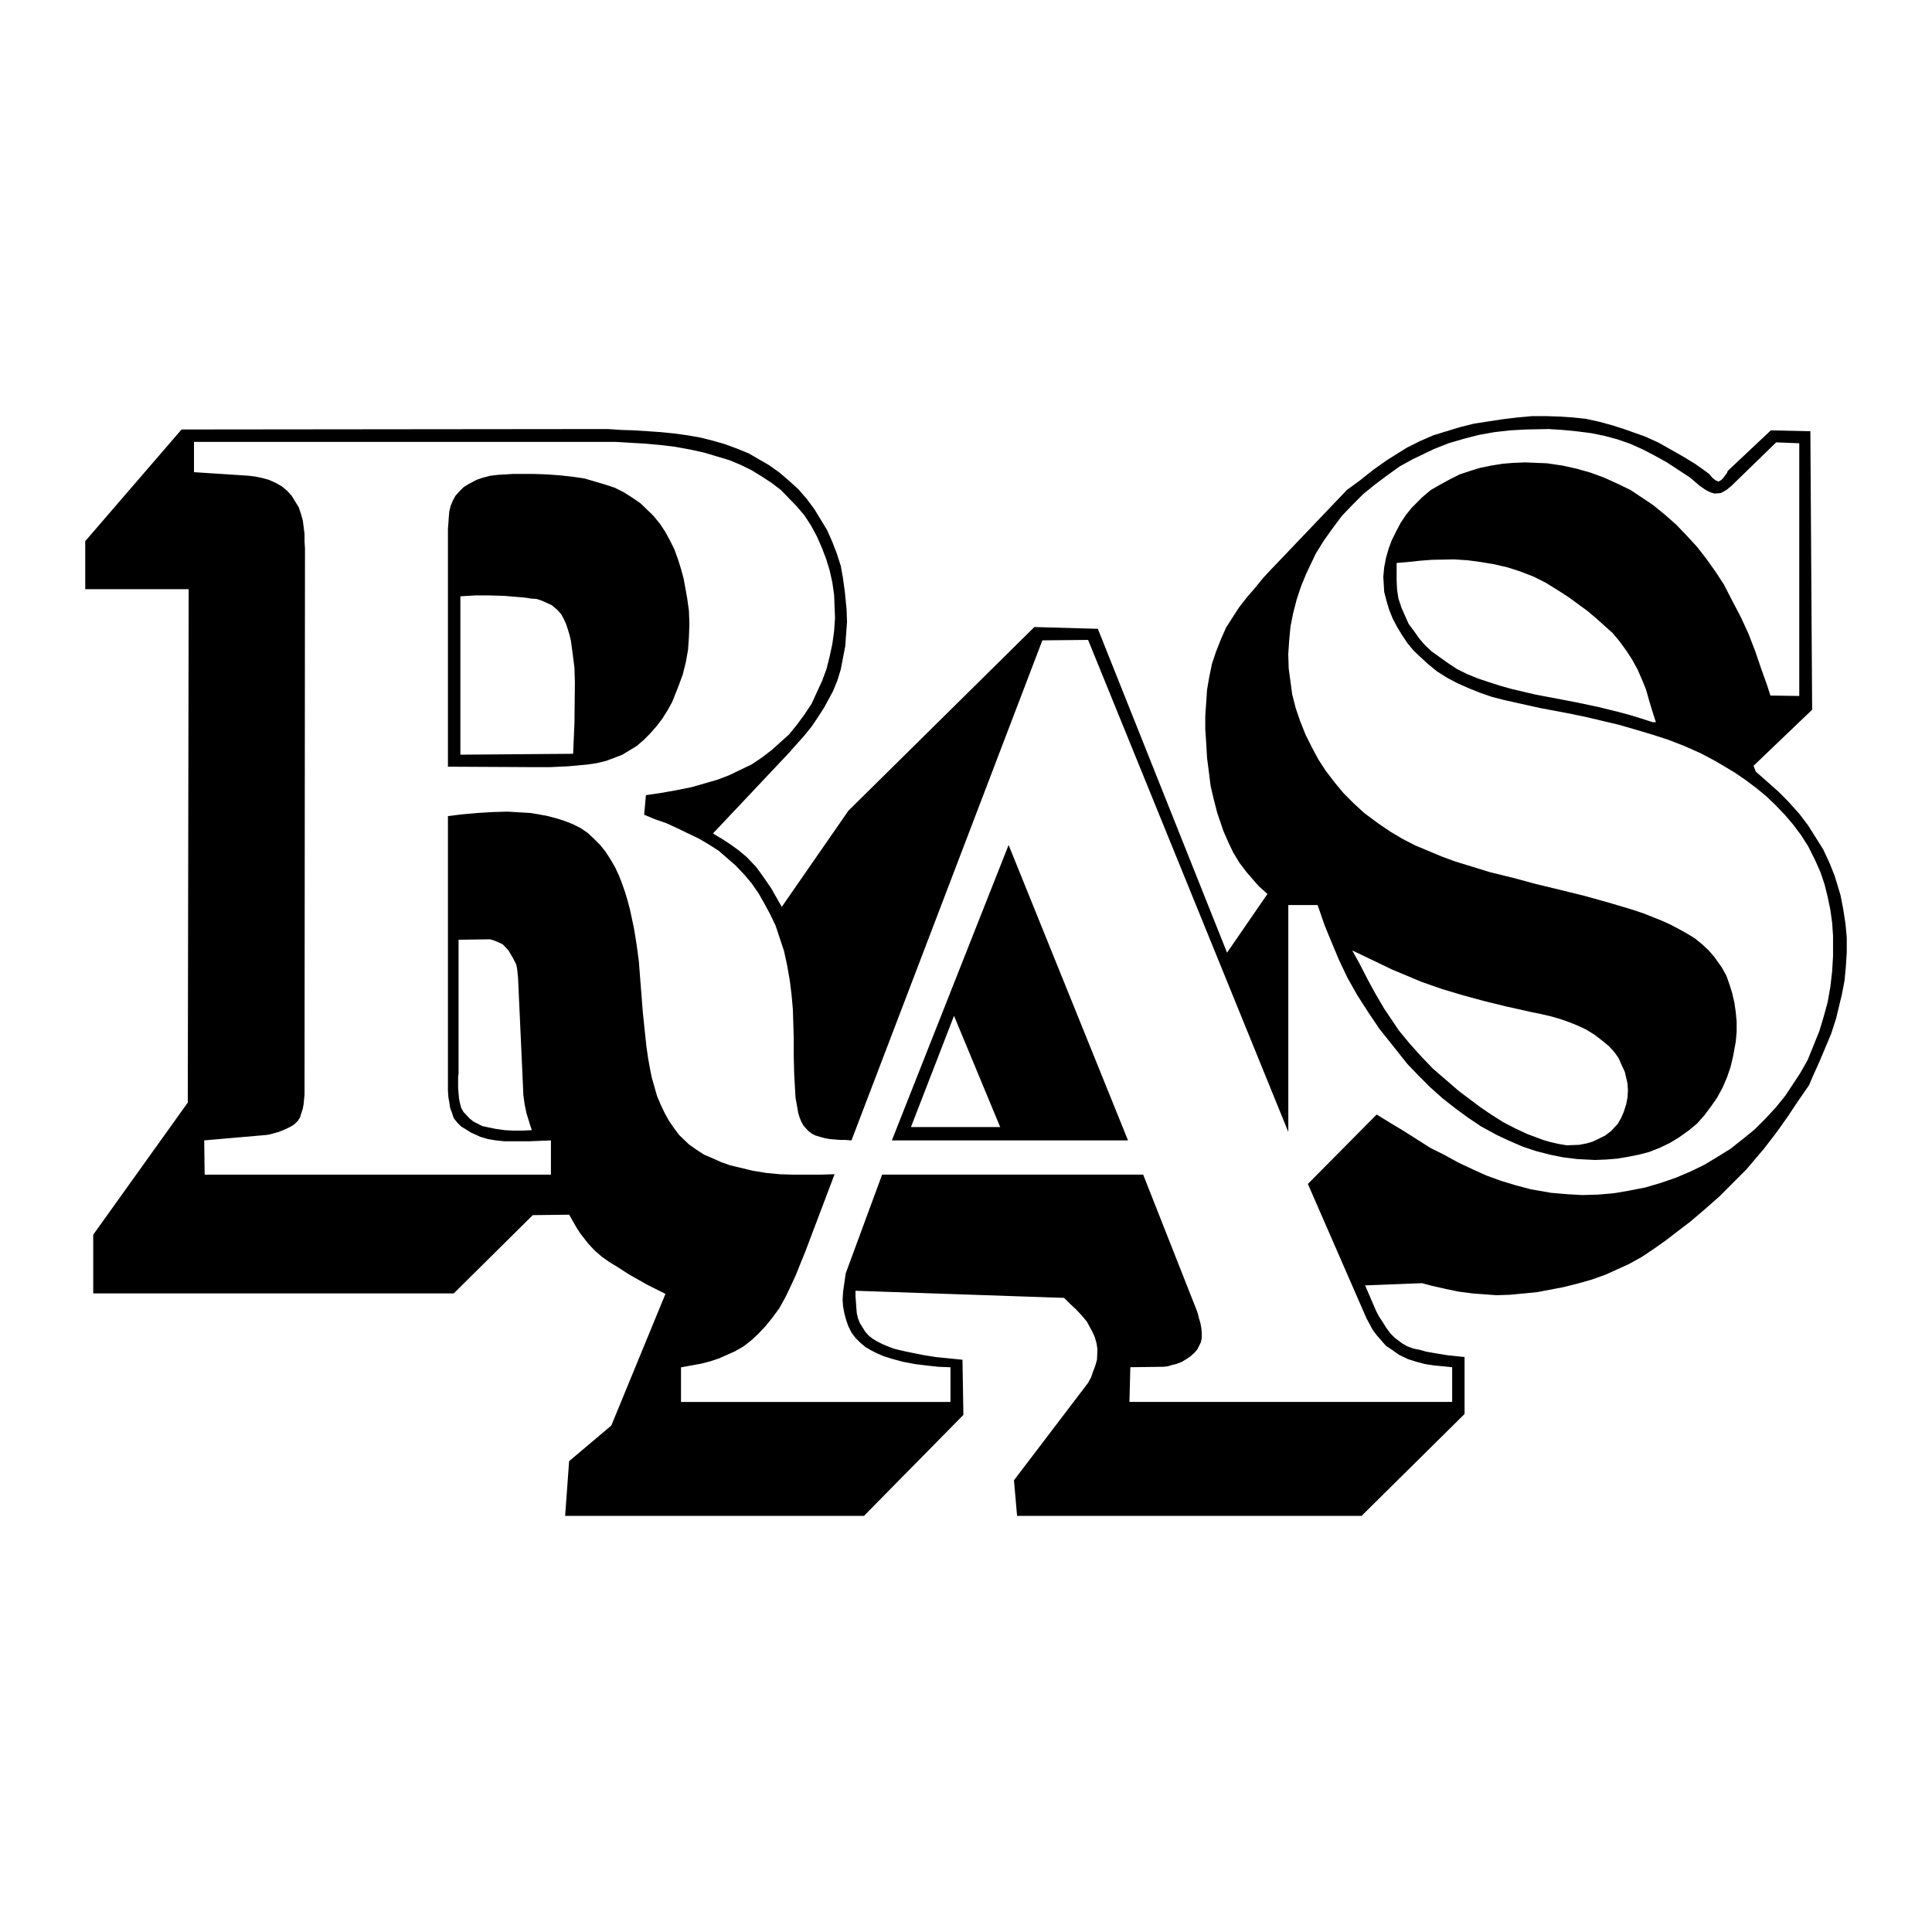 <?xml version="1.0" encoding="utf-8"?>
<!-- Generator: Adobe Illustrator 13.0.0, SVG Export Plug-In . SVG Version: 6.00 Build 14948)  -->
<!DOCTYPE svg PUBLIC "-//W3C//DTD SVG 1.0//EN" "http://www.w3.org/TR/2001/REC-SVG-20010904/DTD/svg10.dtd">
<svg version="1.0" id="Layer_1" xmlns="http://www.w3.org/2000/svg" xmlns:xlink="http://www.w3.org/1999/xlink" x="0px" y="0px"
	 width="192.756px" height="192.756px" viewBox="0 0 192.756 192.756" enable-background="new 0 0 192.756 192.756"
	 xml:space="preserve">
<g>
	<polygon fill-rule="evenodd" clip-rule="evenodd" fill="#FFFFFF" points="0,0 192.756,0 192.756,192.756 0,192.756 0,0 	"/>
	<path fill-rule="evenodd" clip-rule="evenodd" d="M165.207,72.054l-0.354-1.109l-0.311-1.021l-0.31-1.109l-0.399-0.977
		l-0.442-1.021l-0.531-0.977l-0.576-0.888l-0.709-0.977l-0.664-0.799l-0.842-0.754l-0.841-0.755l-0.842-0.71l-1.948-1.42
		l-1.108-0.71l-1.151-0.71l-1.151-0.577l-1.373-0.533l-1.239-0.399l-1.329-0.31l-1.329-0.222l-1.329-0.178l-1.373-0.089
		l-2.214,0.044l-1.152,0.089l-1.239,0.133l-1.107,0.089l0,0v0.887v0.888l0.044,0.888l0.133,0.888l0.311,0.932l0.354,0.799
		l0.354,0.799l0.531,0.71l0.532,0.754l0.575,0.666l0.665,0.621l1.55,1.11l0.931,0.621l1.062,0.533l1.107,0.444l1.062,0.355
		l1.107,0.355l1.107,0.311l2.436,0.577l2.126,0.399l2.082,0.399l2.082,0.444l1.993,0.488l1.151,0.311l1.151,0.355l1.107,0.355l0,0
		H165.207L165.207,72.054z M134.911,94.824l1.949,0.932l2.037,0.977l2.968,1.243l2.037,0.71l2.082,0.622l2.126,0.577l2.17,0.532
		l1.595,0.354l0.975,0.222l0.886,0.178l0.974,0.223l0.931,0.267l0.886,0.31l0.886,0.355l0.842,0.399l0.797,0.488l0.753,0.577
		l0.709,0.577l0.531,0.577l0.443,0.621l0.31,0.711l0.311,0.665l0.266,1.154l0.044,0.71l-0.044,0.71l-0.133,0.666l-0.222,0.71
		l-0.266,0.622l-0.354,0.621l-0.665,0.71l-0.575,0.443l-0.62,0.312l-0.664,0.311l-0.62,0.178l-0.709,0.133l-1.24,0.044l-0.797-0.133
		l-0.798-0.178l-0.752-0.222l-1.551-0.577l-1.24-0.577l-1.196-0.621l-1.195-0.755l-1.107-0.754l-2.126-1.599l-1.284-1.109
		l-1.285-1.109l-1.195-1.243l-1.151-1.287l-1.063-1.287l-1.462-2.175l-0.885-1.509l-0.798-1.465l-0.797-1.554L134.911,94.824
		L134.911,94.824z M90.886,112.445h8.902l-4.606-11.097L90.886,112.445L90.886,112.445z M88.981,113.777l11.648-29.473
		l11.914,29.473H88.981L88.981,113.777z M57.18,75.206l0.133-3.063l0.044-4.083l-0.044-1.42l-0.177-1.42l-0.177-1.287l-0.133-0.577
		l-0.177-0.577l-0.177-0.533l-0.222-0.488l-0.266-0.488l-0.354-0.4l-0.576-0.488l-0.487-0.222l-0.487-0.222l-0.531-0.178
		l-0.576-0.044l-0.576-0.089l-2.082-0.177l-1.505-0.045h-1.417l-1.461,0.089l0,0v15.801L57.18,75.206L57.18,75.206z M45.753,93.759
		l3.145-0.044l0.443,0.133l0.797,0.355l0.31,0.311l0.31,0.355l0.443,0.755l0.31,0.621l0.088,0.444l0.044,0.444l0.044,0.443l0,0
		l0.487,10.697l0.044,1.021l0.133,0.932l0.177,0.844l0.177,0.577l0.177,0.577l0.177,0.532l0,0l-0.93,0.045h-0.93l-0.841-0.045
		l-0.931-0.133l-1.284-0.267l-0.442-0.222l-0.443-0.222l-0.399-0.312l-0.62-0.665l-0.222-0.399l-0.133-0.489l-0.089-0.443
		l-0.044-0.533l-0.044-0.532v-0.532v-0.577l0.044-0.311V93.759L45.753,93.759z M83.268,117.15l-2.923,7.723l-0.487,1.198
		l-0.443,1.11l-0.531,1.153l-0.532,1.11l-0.62,1.109l-0.753,1.021l-0.62,0.754l-0.665,0.71l-0.708,0.666l-0.797,0.621l-0.841,0.488
		l-1.595,0.71l-0.93,0.311l-0.886,0.223l-0.974,0.178l-0.975,0.178h-0.044v3.462h26.885v-3.462l-1.196-0.045l-1.196-0.133
		l-1.107-0.134l-1.196-0.222l-1.151-0.311l-0.842-0.267l-0.62-0.266l-0.62-0.312l-0.531-0.311l-0.532-0.443l-0.487-0.488
		l-0.398-0.533l-0.31-0.621l-0.221-0.621l-0.177-0.666l-0.133-0.71l-0.044-0.666l0.044-0.755l0.088-0.621l0.089-0.621l0.089-0.622
		l0,0l3.632-9.854h26.043l5.271,13.36l0.178,0.488l0.133,0.533l0.133,0.443l0.089,0.488l0.044,0.488v0.488l-0.089,0.443
		l-0.354,0.711l-0.31,0.354l-0.398,0.354l-0.398,0.267l-0.443,0.267l-0.576,0.222l-0.398,0.089l-0.442,0.133l-0.398,0.045l0,0
		l-3.322,0.045l-0.089,3.462h32.2v-3.462l-0.886-0.09l-0.93-0.088l-0.887-0.134l-0.842-0.222l-0.842-0.267l-0.93-0.443l-0.62-0.444
		l-0.664-0.443l-0.93-1.065l-0.399-0.532l-0.31-0.577l-0.311-0.577l0,0l-5.846-13.405l6.865-6.924l1.373,0.844l1.328,0.799
		l1.329,0.844l1.329,0.843l1.417,0.71l1.373,0.755l1.417,0.666l1.373,0.621l1.462,0.533l1.462,0.443l1.505,0.399l2.038,0.355
		l1.55,0.133l1.551,0.089l1.55-0.045l1.595-0.133l1.55-0.266l1.595-0.312l1.506-0.443l1.55-0.533l1.462-0.621l1.373-0.666
		l1.329-0.799l1.284-0.799l1.24-0.977l1.196-0.977l1.062-1.065l1.063-1.153l0.93-1.154l1.462-2.219l0.753-1.332l0.575-1.42
		l0.576-1.421l0.442-1.465l0.398-1.465l0.267-1.509l0.177-1.553l0.089-1.509v-2.042l-0.089-1.287l-0.177-1.287l-0.267-1.287
		l-0.31-1.243l-0.398-1.199l-0.531-1.198l-0.709-1.42l-0.709-1.11l-0.797-1.065l-0.797-0.933l-0.931-0.976l-0.975-0.932
		l-0.975-0.799l-1.062-0.799l-1.107-0.754l-1.86-1.11l-1.506-0.799l-1.595-0.71l-1.594-0.622l-1.639-0.532l-1.639-0.488
		l-1.684-0.488l-1.683-0.399l-1.684-0.399l-1.727-0.355l-2.835-0.533l-1.196-0.267l-1.195-0.266l-1.196-0.267l-1.196-0.311
		l-1.151-0.399l-1.107-0.444l-1.106-0.488l-1.02-0.533l-1.062-0.666l-0.975-0.799l-0.664-0.621l-0.709-0.666l-0.62-0.755
		l-0.531-0.799l-0.487-0.799l-0.443-0.843l-0.354-0.888l-0.265-0.887L138.1,59.05l-0.088-1.509l0.088-0.933l0.178-0.932l0.266-0.932
		l0.311-0.843l0.442-0.888l0.443-0.844l0.531-0.798l0.575-0.71l1.063-1.065l0.842-0.71l0.93-0.533l0.975-0.533l0.975-0.488
		l1.062-0.355l1.019-0.311l1.107-0.222l1.108-0.177l1.106-0.089l1.151-0.044l2.171,0.089l1.506,0.222l1.417,0.311l1.418,0.4
		l1.328,0.488l1.373,0.622l1.284,0.621l2.259,1.509l1.196,0.977l1.107,0.976l1.062,1.11l1.019,1.109l0.931,1.199l0.886,1.242
		l0.842,1.288l0.709,1.376l1.018,1.953l0.754,1.643l0.664,1.731l0.575,1.687l0.62,1.731l0.31,0.976l2.88,0.044V44.225l-2.303-0.089
		l-4.475,4.35l-0.221,0.177l-0.267,0.222l-0.31,0.178l-0.266,0.133l-0.619,0.045l-0.311-0.089l-0.311-0.133l-0.311-0.177
		l-0.575-0.399l-0.31-0.267l-0.31-0.266l-0.311-0.266l0,0l-1.151-0.755l-1.152-0.754l-1.195-0.666l-1.196-0.621l-1.284-0.577
		l-1.284-0.444l-1.329-0.355l-1.328-0.266l-1.418-0.178l-1.373-0.133l-1.373-0.088l-2.304,0.044l-1.594,0.089l-1.55,0.178
		l-1.506,0.267l-1.551,0.399l-1.506,0.443l-1.461,0.577l-2.126,1.021l-1.285,0.71l-1.24,0.888l-1.24,0.932l-1.151,0.932l-1.107,1.11
		l-1.019,1.064l-0.931,1.243l-0.886,1.243l-0.797,1.287l-0.93,1.953l-0.532,1.287l-0.442,1.332l-0.354,1.375l-0.266,1.332
		l-0.133,1.42l-0.089,1.331l0.044,1.42l0.354,2.619l0.354,1.375l0.443,1.288l0.531,1.332l0.62,1.243l0.664,1.242l0.753,1.154
		l0.887,1.154l0.885,1.065l0.975,0.976l1.063,0.977l1.373,1.021l1.24,0.844l1.195,0.71l1.285,0.666l1.283,0.533l1.374,0.577
		l1.329,0.488l3.454,1.065l2.348,0.577l2.303,0.621l2.392,0.577l2.348,0.577l2.392,0.666l2.392,0.71l1.196,0.399l0.886,0.355
		l0.886,0.355l0.886,0.399l0.842,0.444l0.797,0.444l0.798,0.488l0.708,0.577l0.664,0.621l0.577,0.666l0.752,1.065l0.442,0.799
		l0.312,0.888l0.265,0.843l0.222,0.977l0.134,0.932l0.088,0.933v1.021l-0.088,0.977l-0.267,1.464l-0.266,1.11l-0.354,1.021
		l-0.443,1.021l-0.531,0.977l-0.62,0.888l-0.664,0.888l-0.709,0.799l-0.797,0.666l-1.062,0.755l-0.887,0.532l-1.019,0.488
		l-1.019,0.4l-1.019,0.266l-1.107,0.222l-1.062,0.178l-1.107,0.089l-1.107,0.044l-1.771-0.089l-1.417-0.177l-1.329-0.267
		l-1.373-0.355l-1.329-0.443l-1.329-0.577l-1.239-0.577l-1.551-0.843l-1.328-0.888l-1.329-0.977l-1.24-0.977l-1.24-1.11
		l-1.151-1.153l-1.107-1.154l-1.55-1.953l-1.24-1.553l-1.107-1.644l-1.107-1.73l-0.975-1.73l-0.841-1.776l-1.02-2.441l-0.398-0.977
		l-0.354-1.021l-0.354-1.021l0,0h-2.924v22.637l-19.976-49.09l-4.562,0.044l-19.045,49.89l-0.576-0.045h-0.532l-0.531-0.044
		l-0.532-0.045l-0.487-0.088l-0.487-0.134l-0.443-0.134l-0.354-0.177l-0.355-0.267l-0.487-0.532l-0.221-0.399l-0.178-0.444
		l-0.133-0.444l-0.089-0.532l-0.088-0.488l-0.089-0.488l-0.133-2.353l-0.044-1.775v-1.775l-0.089-2.929l-0.132-1.465l-0.177-1.421
		l-0.266-1.509l-0.31-1.42l-0.841-2.53l-0.531-1.11l-0.576-1.065l-0.576-1.021l-0.708-1.021l-0.753-0.888l-0.842-0.888l-1.683-1.465
		l-0.974-0.622l-0.975-0.577l-1.107-0.533l-1.107-0.532l-1.062-0.489L65.33,81.73l-1.063-0.444l0.177-1.953l1.505-0.222l1.506-0.267
		l1.55-0.31l2.613-0.755l1.151-0.444l1.107-0.532l1.107-0.533l1.062-0.71l0.975-0.755l1.683-1.509l0.797-0.977l0.753-1.021
		l0.708-1.065l0.532-1.154l0.531-1.154l0.443-1.199l0.31-1.242l0.266-1.243l0.177-1.287l0.089-1.288l-0.089-2.308l-0.177-1.243
		l-0.266-1.198l-0.354-1.154l-0.443-1.154l-0.487-1.109l-0.576-1.066l-0.665-1.021l-0.753-0.888l-1.594-1.642l-0.931-0.71
		l-1.018-0.666l-1.019-0.622l-1.107-0.533l-1.063-0.444l-2.524-0.754l-1.417-0.311l-1.461-0.266l-1.462-0.178l-1.461-0.133
		l-1.506-0.088l-1.461-0.089l0,0H19.355v3.019l5.448,0.355l0.708,0.088l0.62,0.134l0.665,0.177l0.708,0.311l0.62,0.355l0.532,0.444
		l0.442,0.489l0.709,1.154l0.222,0.666l0.177,0.621l0.088,0.666l0.089,0.71v0.755l0.044,0.666v0.133l-0.044,53.84v0.532
		l-0.044,0.443l-0.044,0.488l-0.088,0.488l-0.133,0.399l-0.133,0.444l-0.222,0.355l-0.354,0.354l-0.354,0.223l-0.354,0.177
		l-0.399,0.178l-0.443,0.178l-0.487,0.133L26.84,113.2l-0.354,0.044l-6.112,0.533l0.044,3.417h34.547v-3.417l-2.17,0.089h-0.842
		h-0.841h-0.798l-0.841-0.089l-0.797-0.134l-0.753-0.222l-0.974-0.444l-0.487-0.311l-0.443-0.266l-0.398-0.4l-0.354-0.443
		l-0.178-0.533l-0.177-0.487l-0.088-0.577l-0.089-0.488l-0.044-0.622v-0.443V81.42l1.462-0.177l1.505-0.134l1.462-0.088l1.506-0.045
		l2.259,0.133l0.842,0.134l0.93,0.177l0.842,0.222l0.841,0.266l0.797,0.311l0.797,0.4l0.708,0.488l0.62,0.577l0.62,0.621
		l0.531,0.666l0.487,0.754l0.443,0.755l0.399,0.843l0.31,0.799l0.311,0.888l0.266,0.888l0.222,0.843l0.398,1.864l0.266,1.643
		l0.222,1.642l0.133,1.731L64,99.263l0.133,1.73l0.177,1.688l0.177,1.687l0.178,1.243l0.177,0.976l0.177,0.888l0.266,0.933
		l0.265,0.933l0.354,0.843l0.399,0.843l0.443,0.8l0.487,0.71l0.532,0.71l0.975,0.933l0.753,0.532l0.753,0.488l0.841,0.355
		l0.886,0.399l0.886,0.311l2.214,0.532l1.329,0.222l1.373,0.134l1.329,0.044h1.374h1.373l1.373-0.044H83.268L83.268,117.15z
		 M9.301,129.046v-5.859l9.434-13.183l0.089-51.221H8.504V53.99l9.611-11.141l42.52-0.044l1.329,0.088l1.329,0.044l1.374,0.089
		l1.284,0.089l1.33,0.133l1.284,0.178l1.285,0.222l1.24,0.31l1.24,0.355l1.196,0.444l1.196,0.488l1.993,1.154l1.063,0.755
		l0.93,0.799l0.975,0.888l0.842,0.977l0.752,1.021l1.24,2.042l0.531,1.198l0.443,1.154l0.398,1.243l0.221,1.243l0.177,1.287
		l0.177,1.82l0.044,1.243l-0.088,1.154l-0.089,1.243l-0.222,1.154l-0.221,1.154l-0.354,1.154l-0.443,1.065l-0.841,1.553l-0.62,0.977
		l-0.665,0.977l-0.753,0.932l-0.797,0.888l-0.664,0.755l-7.618,8.078l0.886,0.533l0.886,0.577l0.797,0.577l0.797,0.666l0.93,0.977
		l0.62,0.843l0.886,1.287l0.354,0.622l0.354,0.621l0.354,0.621l0,0l6.644-9.587l18.558-18.332l6.334,0.178l12.889,32.313l4.03-5.859
		l-0.886-0.798l-1.195-1.376l-0.709-0.933l-0.62-1.021l-0.487-1.021l-0.487-1.11l-0.62-1.82l-0.354-1.376l-0.311-1.331l-0.177-1.42
		l-0.178-1.376l-0.089-1.553l-0.088-1.287v-1.332l0.088-1.287l0.089-1.332l0.222-1.287l0.266-1.288l0.398-1.198l0.487-1.243
		l0.531-1.199l1.285-1.998l0.797-1.021l0.842-0.977l0.797-0.977l0.62-0.666l7.707-8.078l1.329-0.977l1.284-1.021l1.373-0.977
		l1.993-1.243l1.328-0.666l1.329-0.577l2.613-0.799l1.417-0.355l1.418-0.222l1.462-0.222l1.461-0.177l1.462-0.133h0.133h1.284
		l1.329,0.044l1.328,0.089l1.285,0.133l1.417,0.311l1.284,0.355l1.24,0.399l1.993,0.71l1.284,0.577l2.436,1.376l1.241,0.755
		l0.885,0.621l0.532,0.4l0.266,0.31l0.133,0.133l0.177,0.133l0.134,0.089l0.221,0.089l0.178-0.089l0.133-0.089l0.133-0.133
		l0.133-0.178l0.133-0.177l0.133-0.178l0.089-0.222l4.296-4.039l3.942,0.089l0.177,27.785l-5.846,5.593l0.221,0.577l1.107,0.977
		l1.152,1.021L178.449,80l1.108,1.243l0.841,1.109l0.753,1.199l0.753,1.198l0.62,1.332l0.531,1.332l0.576,1.908l0.266,1.376
		l0.222,1.42l0.133,1.42v1.464l-0.089,1.42l-0.133,1.421l-0.266,1.376l-0.576,2.396l-0.487,1.509l-0.575,1.376l-0.62,1.465
		l-0.62,1.376l-0.398,0.933l-1.107,1.598l-1.063,1.598l-1.106,1.554l-1.196,1.554l-1.771,2.086l-1.329,1.331l-1.373,1.376
		l-1.461,1.287l-1.462,1.243l-1.284,0.977l-1.152,0.888l-1.195,0.844l-1.196,0.799l-1.284,0.71l-2.348,1.065l-1.373,0.488
		l-1.417,0.399l-1.417,0.354l-2.569,0.488l-1.329,0.134l-1.417,0.133l-1.329,0.044l-2.392-0.177l-1.373-0.178l-1.284-0.267
		l-1.373-0.311l-1.019-0.267l-5.669,0.222l1.106,2.575l0.311,0.577l0.354,0.532l0.355,0.577l0.398,0.532l0.442,0.444l0.709,0.532
		l0.531,0.311l0.62,0.222l0.664,0.134l0.62,0.178l1.284,0.222l0.842,0.133l0.842,0.089l0.842,0.089l0,0v5.682l-10.275,10.164h-34.37
		l-0.311-3.551l7.396-9.721l0.311-0.577l0.177-0.532l0.222-0.577l0.177-0.621l0.045-1.065l-0.089-0.577l-0.177-0.621l-0.266-0.577
		l-0.532-0.977l-0.487-0.577l-0.575-0.621l-0.576-0.533l-0.575-0.576l-0.044-0.045l-20.818-0.71v0.532l0.044,0.577l0.044,0.622
		l0.044,0.532l0.133,0.533l0.177,0.443l0.532,0.843l0.354,0.4l0.398,0.311l0.443,0.266l0.532,0.267l0.531,0.222l0.576,0.222
		l0.532,0.134l0.576,0.133l1.728,0.355l1.373,0.222l1.329,0.133l1.329,0.134l0,0l0.089,5.504l-9.921,10.075H56.383l0.398-5.46
		l4.208-3.551l5.404-13.138l-1.771-0.888l-1.816-1.021l-1.24-0.799l-0.797-0.488l-0.753-0.533l-0.708-0.621l-0.62-0.666
		l-0.797-1.021l-0.398-0.621l-0.354-0.622l-0.354-0.621l0,0l-3.632,0.044l-7.883,7.812H9.301L9.301,129.046z M44.69,76.493V52.791
		l0.044-0.577l0.044-0.621l0.044-0.533l0.133-0.577l0.222-0.533l0.266-0.488l0.398-0.444l0.399-0.399l0.487-0.311l0.841-0.444
		l0.665-0.222l0.708-0.178l0.753-0.089l0.753-0.044l0.709-0.044h0.752h1.417l1.24,0.044l1.24,0.089l1.24,0.133l1.24,0.178
		l2.125,0.622l0.93,0.311l0.886,0.444l0.841,0.533l0.842,0.577l1.24,1.198l0.664,0.799l0.532,0.799l0.487,0.888l0.443,0.888
		l0.354,0.977l0.31,0.976l0.266,0.977l0.354,1.953l0.178,1.287l0.044,1.287l-0.044,1.287l-0.089,1.287l-0.221,1.243l-0.31,1.243
		l-0.443,1.199l-0.62,1.553l-0.443,0.799l-0.531,0.843l-0.576,0.755l-0.62,0.71l-0.621,0.622l-0.708,0.621l-1.462,0.888
		l-0.797,0.311l-0.842,0.311l-0.93,0.222l-0.886,0.133l-0.93,0.088l-0.975,0.089l-0.93,0.044l-0.975,0.044h-0.974H53.46
		L44.69,76.493L44.69,76.493z"/>
</g>
</svg>
